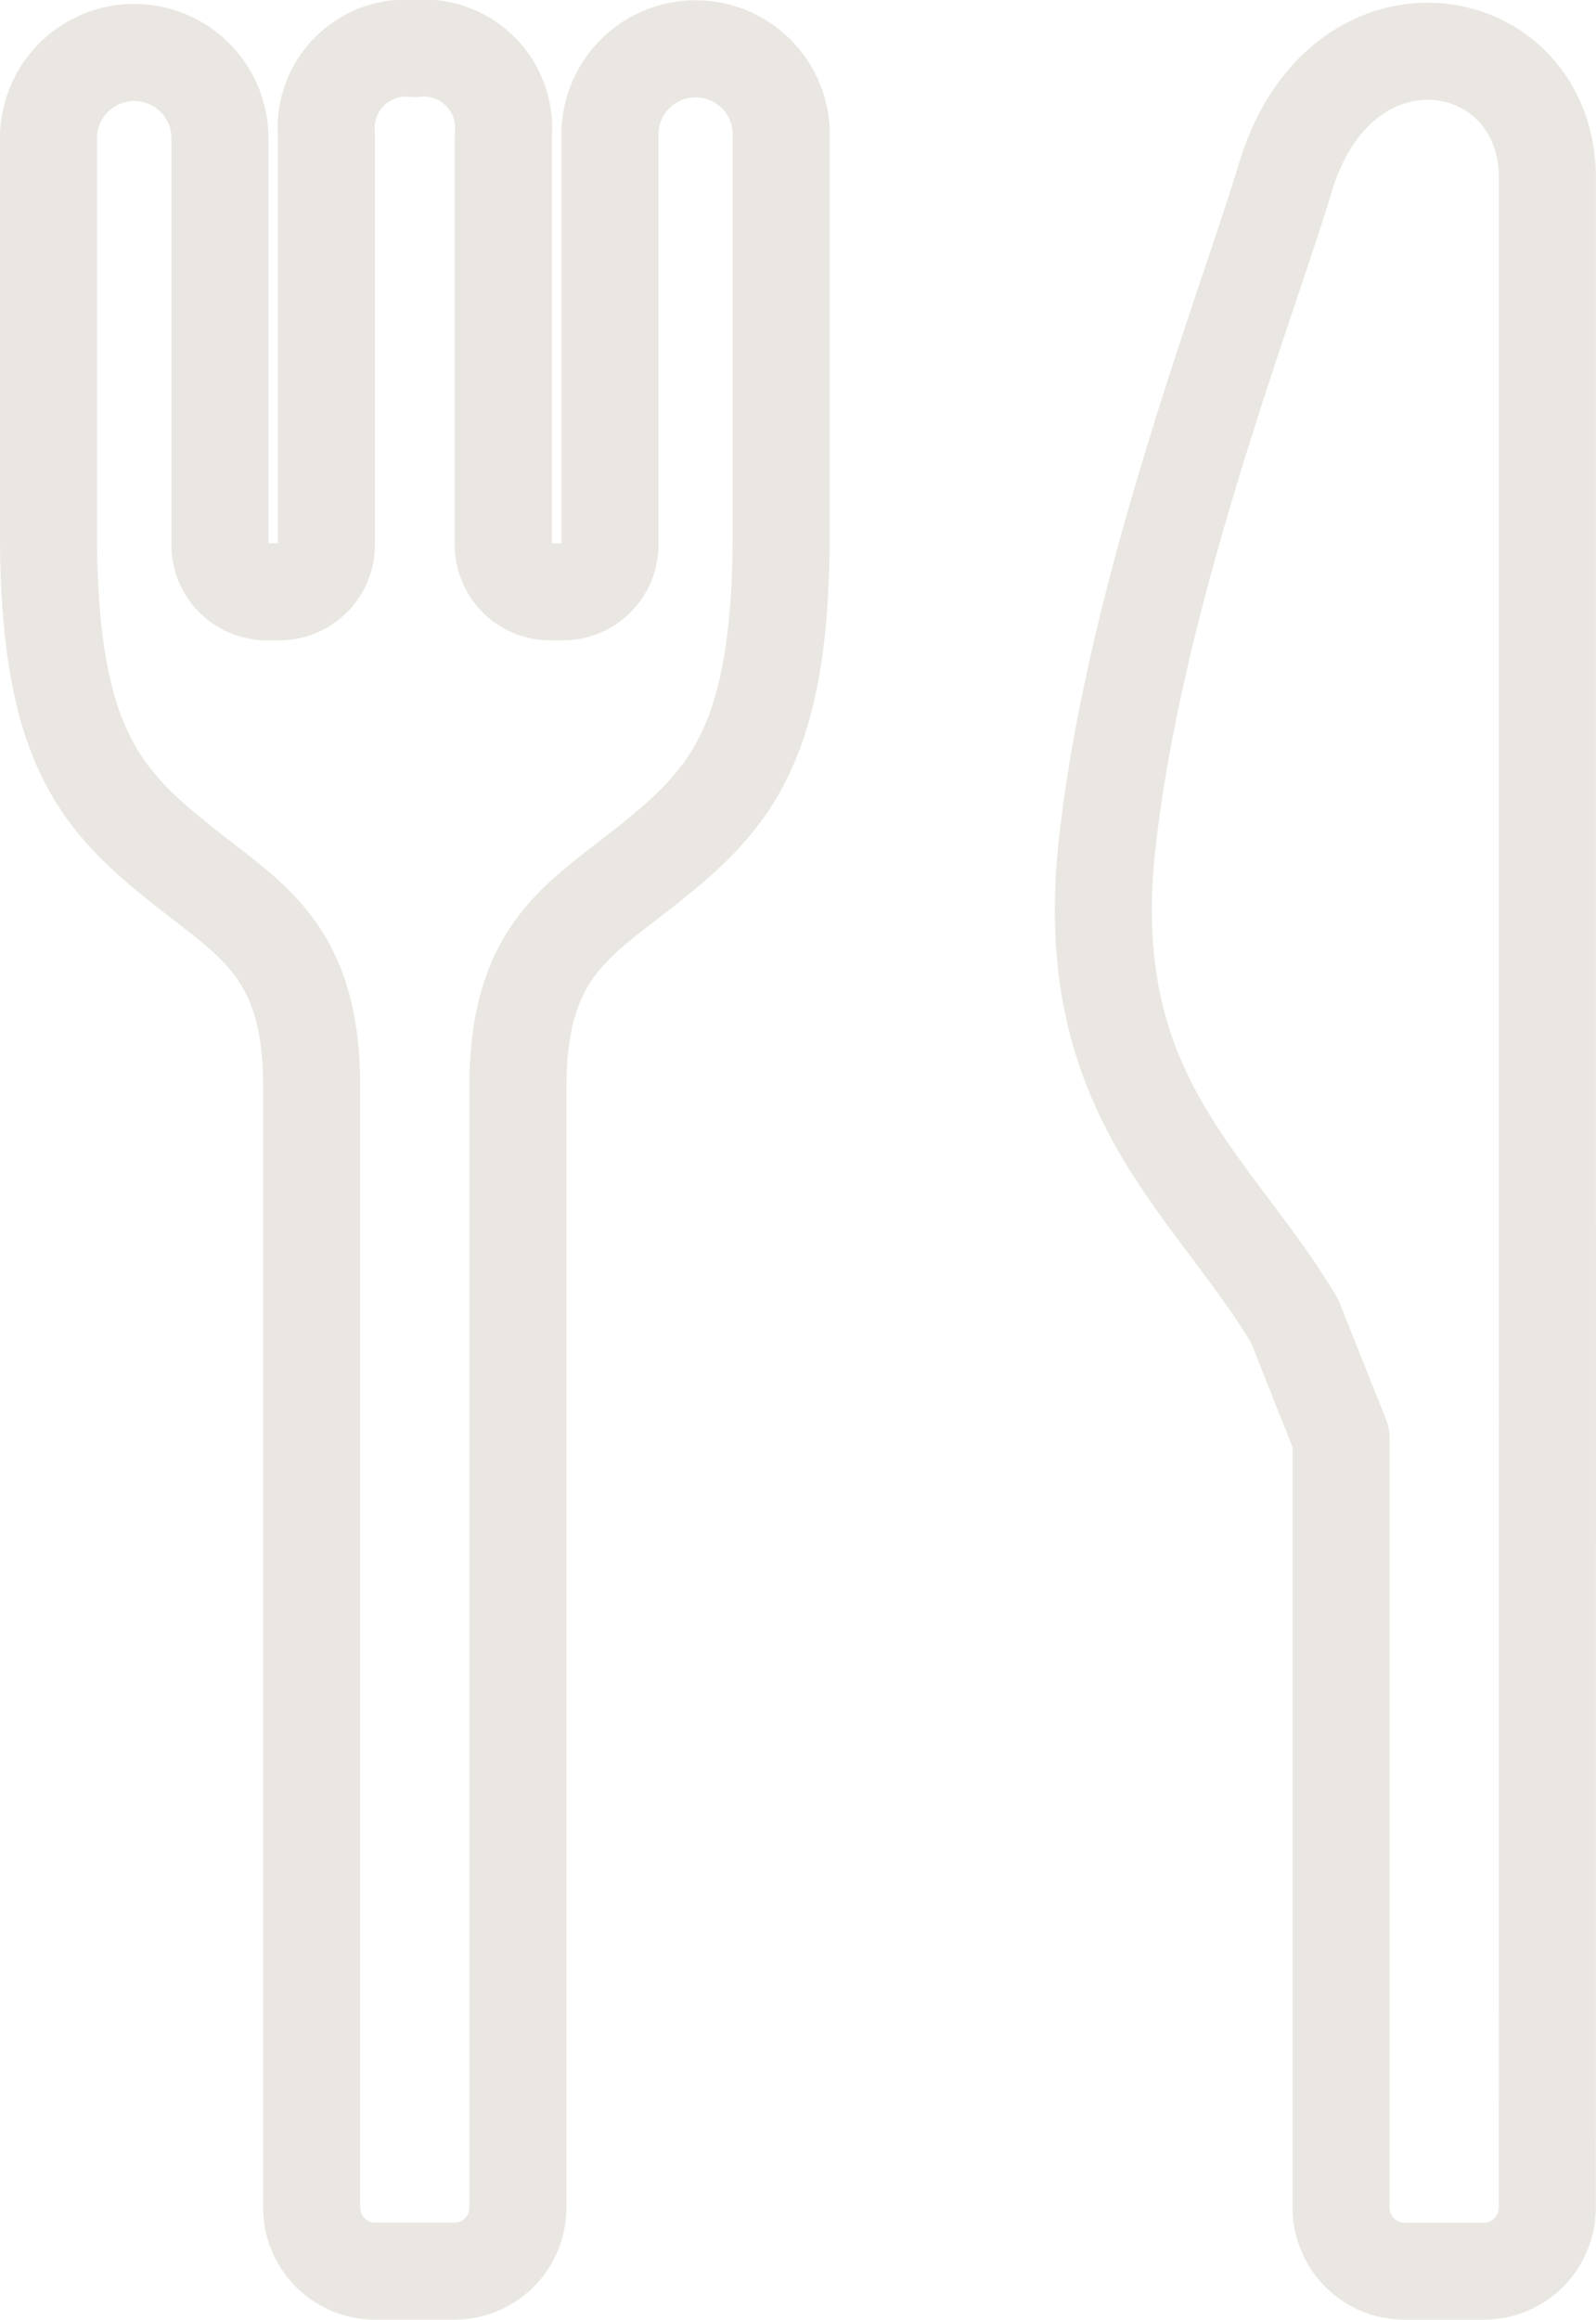 <svg xmlns="http://www.w3.org/2000/svg" width="49.34" height="71.673" viewBox="0 0 49.34 71.673">
  <defs>
    <style>
      .cls-1 {
        fill: none;
        stroke: #eae7e2;
        stroke-linecap: round;
        stroke-linejoin: round;
        stroke-width: 3px;
      }
    </style>
  </defs>
  <g id="グループ_25" data-name="グループ 25" transform="translate(-14.501 -52.048)">
    <path id="パス_29" data-name="パス 29" class="cls-1" d="M34.45,78.834c2.633-2.078,4.228-3.81,4.2-10.482,0,0,0-7.672,0-12.014a2.648,2.648,0,1,0-5.291-.041V68.88A1.456,1.456,0,0,1,31.9,70.334h-.389A1.451,1.451,0,0,1,30.06,68.88V56.24a2.471,2.471,0,0,0-2.735-2.692,2.47,2.47,0,0,0-2.732,2.689l0,12.642a1.456,1.456,0,0,1-1.455,1.455h-.39A1.451,1.451,0,0,1,21.3,68.88V56.3A2.648,2.648,0,1,0,16,56.338c0,4.342,0,12.014,0,12.014-.024,6.672,1.572,8.4,4.207,10.485,2.118,1.676,3.932,2.634,3.929,6.791l0,34.628A1.964,1.964,0,0,0,26.1,122.22h2.448a1.963,1.963,0,0,0,1.964-1.964V85.629C30.516,81.473,32.33,80.513,34.45,78.834Z" transform="translate(0 0)"/>
    <path id="パス_30" data-name="パス 30" class="cls-1" d="M51.578,85.681c0-12.83,0-25.9,0-28.15,0-4.631-6.367-5.788-8.106,0-1.159,3.861-4.63,12.735-5.5,20.545s3.182,10.418,5.79,14.76L45.2,96.452v23.785a1.964,1.964,0,0,0,1.964,1.964h2.446a1.962,1.962,0,0,0,1.965-1.963C51.578,114.319,51.579,96.39,51.578,85.681Z" transform="translate(10.76 0.02)"/>
  </g>
</svg>
